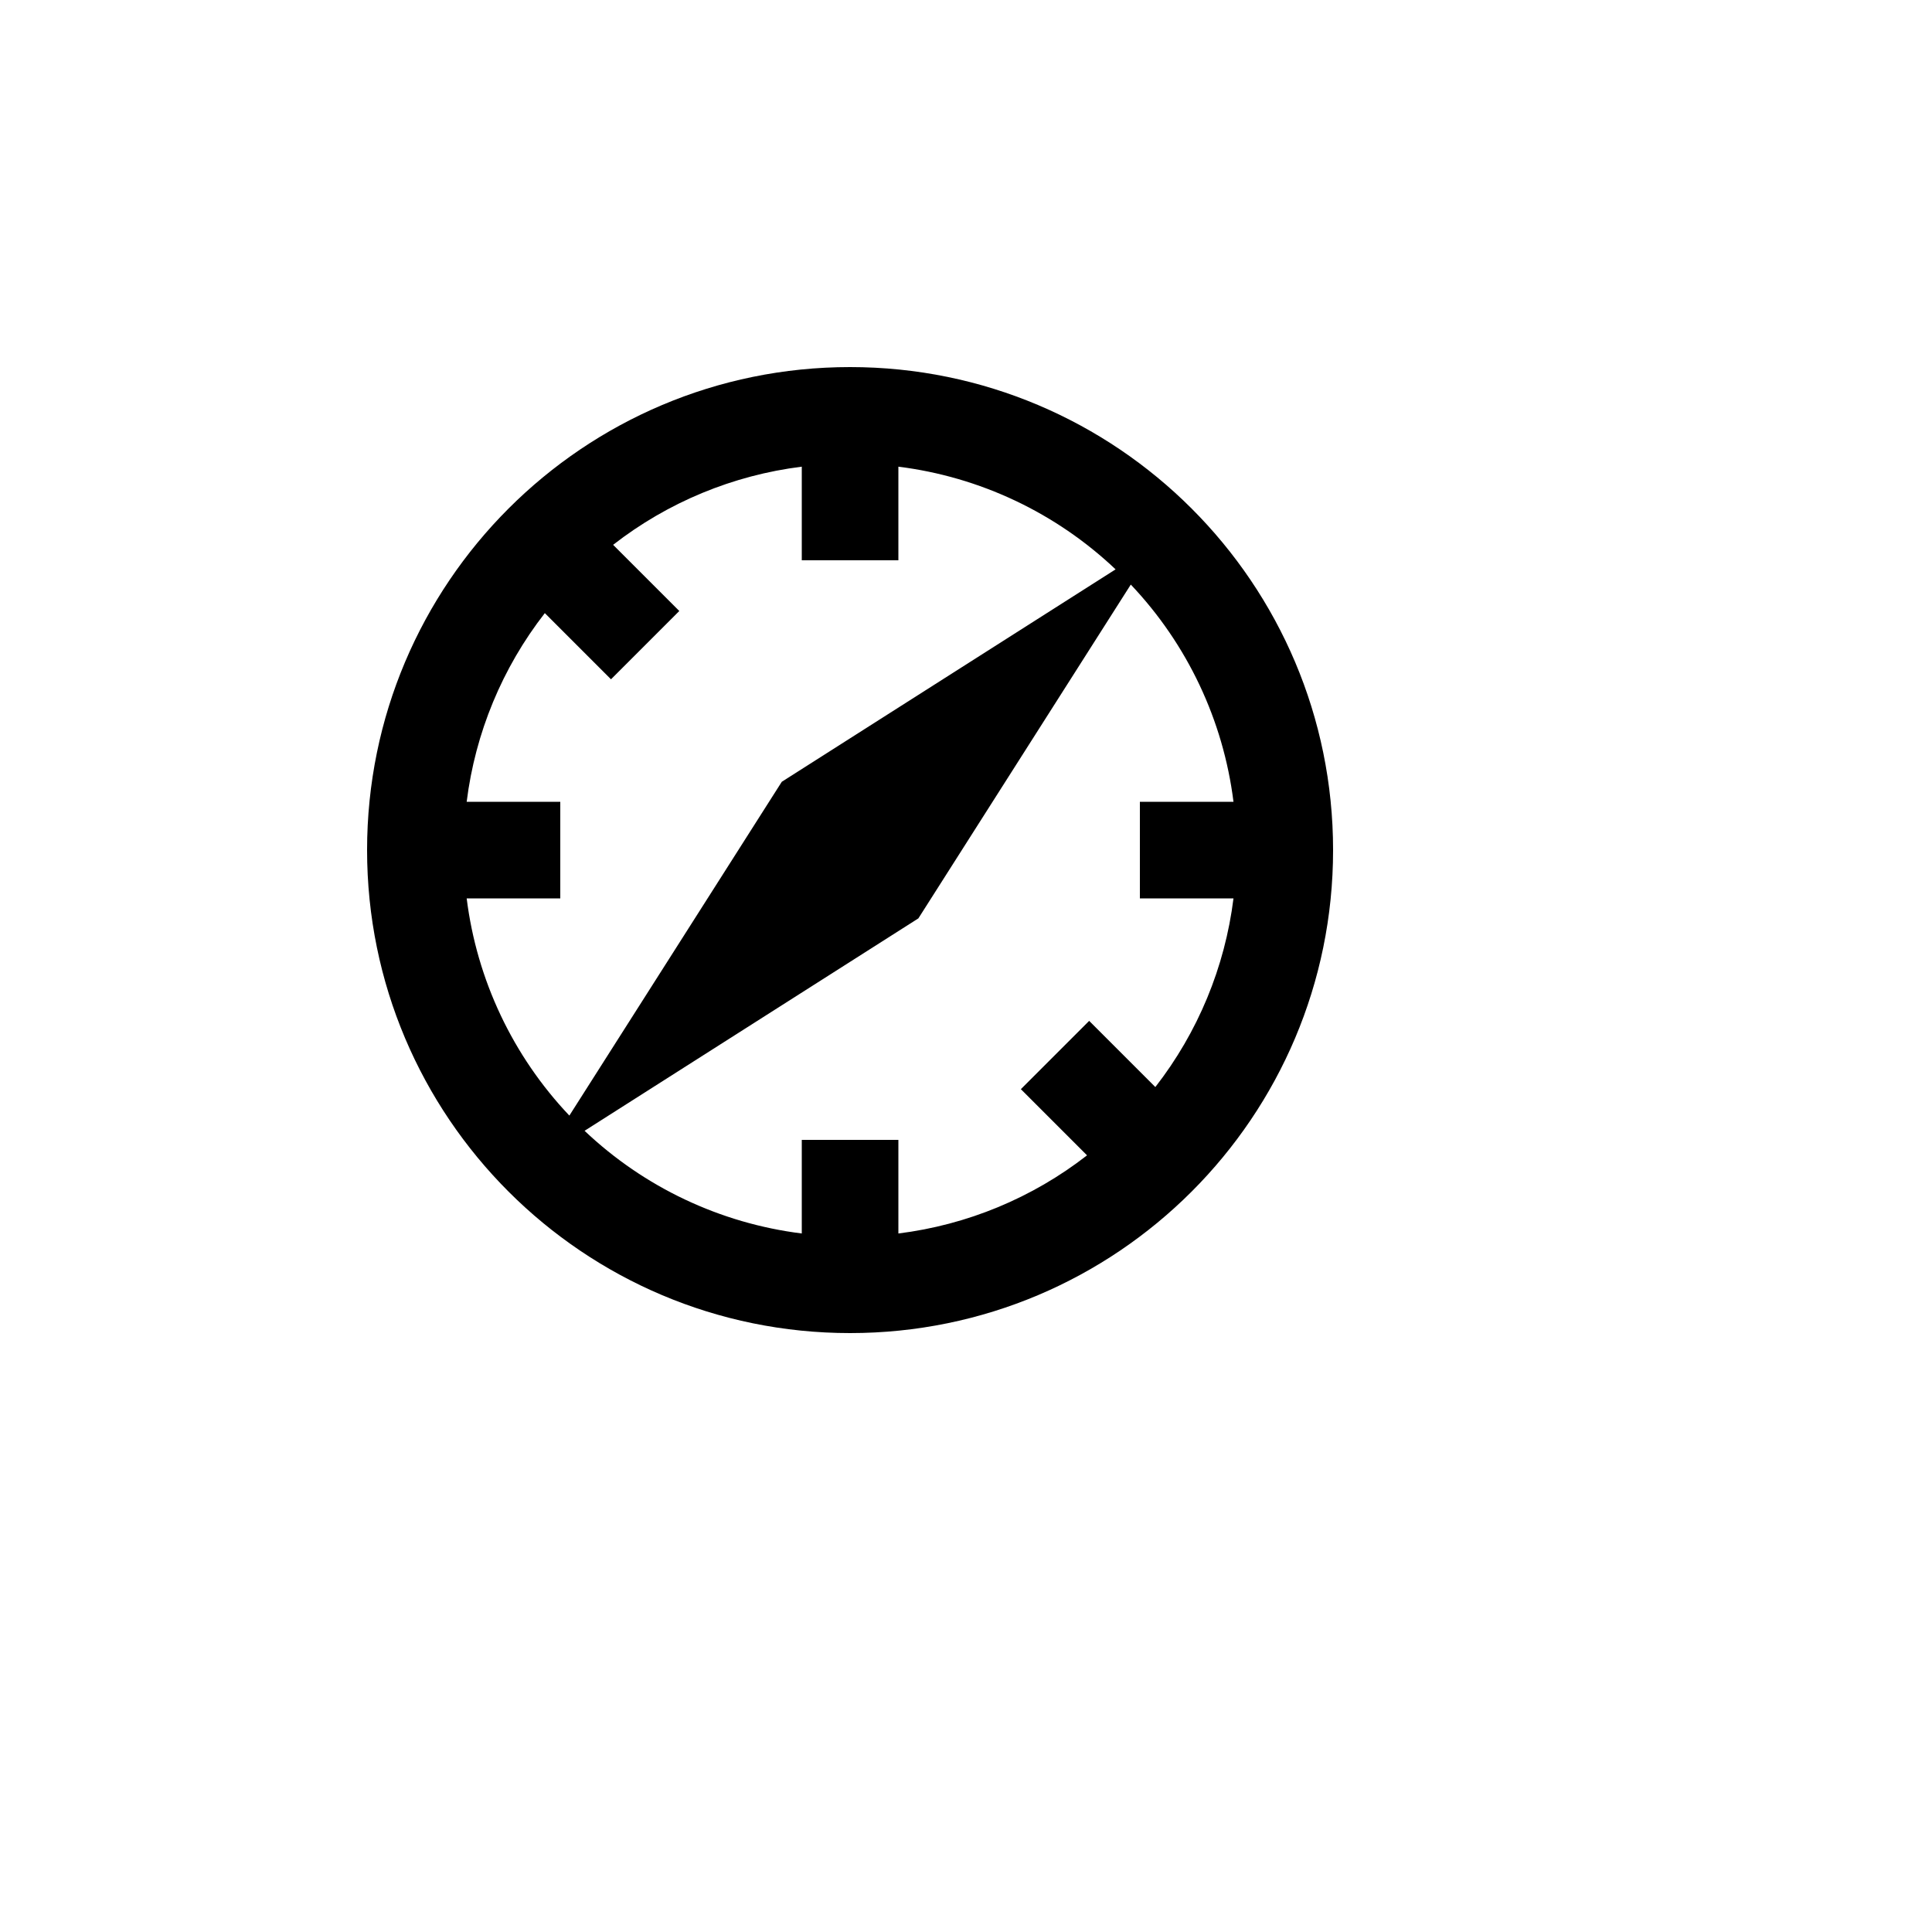 <svg xmlns="http://www.w3.org/2000/svg" version="1.1" xmlns:xlink="http://www.w3.org/1999/xlink" width="100%" height="100%" id="svgWorkerArea" viewBox="-25 -25 625 625" xmlns:idraw="https://idraw.muisca.co" style="background: white;"><defs id="defsdoc"><pattern id="patternBool" x="0" y="0" width="10" height="10" patternUnits="userSpaceOnUse" patternTransform="rotate(35)"><circle cx="5" cy="5" r="4" style="stroke: none;fill: #ff000070;"></circle></pattern></defs><g id="fileImp-834322914" class="cosito"><path id="pathImp-851968389" fill="none" class="grouped" d="M62.5 62.5C62.5 62.5 437.5 62.5 437.5 62.5 437.5 62.5 437.5 437.5 437.5 437.5 437.5 437.5 62.5 437.5 62.5 437.5 62.5 437.5 62.5 62.5 62.5 62.5"></path><path id="pathImp-931896023" fill-rule="nonzero" class="grouped" d="M340.812 164.109C340.812 164.109 272.094 272.094 272.094 272.094 272.094 272.094 164.109 340.812 164.109 340.812 183.389 359.095 208.009 370.734 234.375 374.031 234.375 374.031 234.375 343.75 234.375 343.75 234.375 343.75 265.625 343.75 265.625 343.75 265.625 343.75 265.625 374.031 265.625 374.031 287.875 371.259 308.964 362.525 326.656 348.75 326.656 348.75 305.25 327.344 305.25 327.344 305.25 327.344 327.344 305.25 327.344 305.25 327.344 305.25 348.75 326.656 348.75 326.656 362.525 308.964 371.259 287.875 374.031 265.625 374.031 265.625 343.75 265.625 343.75 265.625 343.75 265.625 343.75 234.375 343.75 234.375 343.75 234.375 374.031 234.375 374.031 234.375 370.734 208.009 359.095 183.389 340.812 164.109 340.812 164.109 340.812 164.109 340.812 164.109M335.891 159.188C316.611 140.905 291.991 129.266 265.625 125.969 265.625 125.969 265.625 156.25 265.625 156.25 265.625 156.25 234.375 156.25 234.375 156.25 234.375 156.25 234.375 125.969 234.375 125.969 212.125 128.741 191.036 137.475 173.344 151.25 173.344 151.25 194.75 172.656 194.75 172.656 194.75 172.656 172.656 194.75 172.656 194.75 172.656 194.75 151.25 173.344 151.25 173.344 137.475 191.036 128.741 212.125 125.969 234.375 125.969 234.375 156.25 234.375 156.25 234.375 156.25 234.375 156.25 265.625 156.25 265.625 156.25 265.625 125.969 265.625 125.969 265.625 129.266 291.991 140.905 316.611 159.188 335.891 159.188 335.891 227.906 227.906 227.906 227.906 227.906 227.906 335.891 159.188 335.891 159.188 335.891 159.188 335.891 159.188 335.891 159.188M250 406.25C163.703 406.25 93.75 336.297 93.75 250 93.75 163.703 163.703 93.75 250 93.75 336.297 93.75 406.25 163.703 406.25 250 406.25 336.297 336.297 406.25 250 406.25 250 406.25 250 406.25 250 406.25"></path></g></svg>